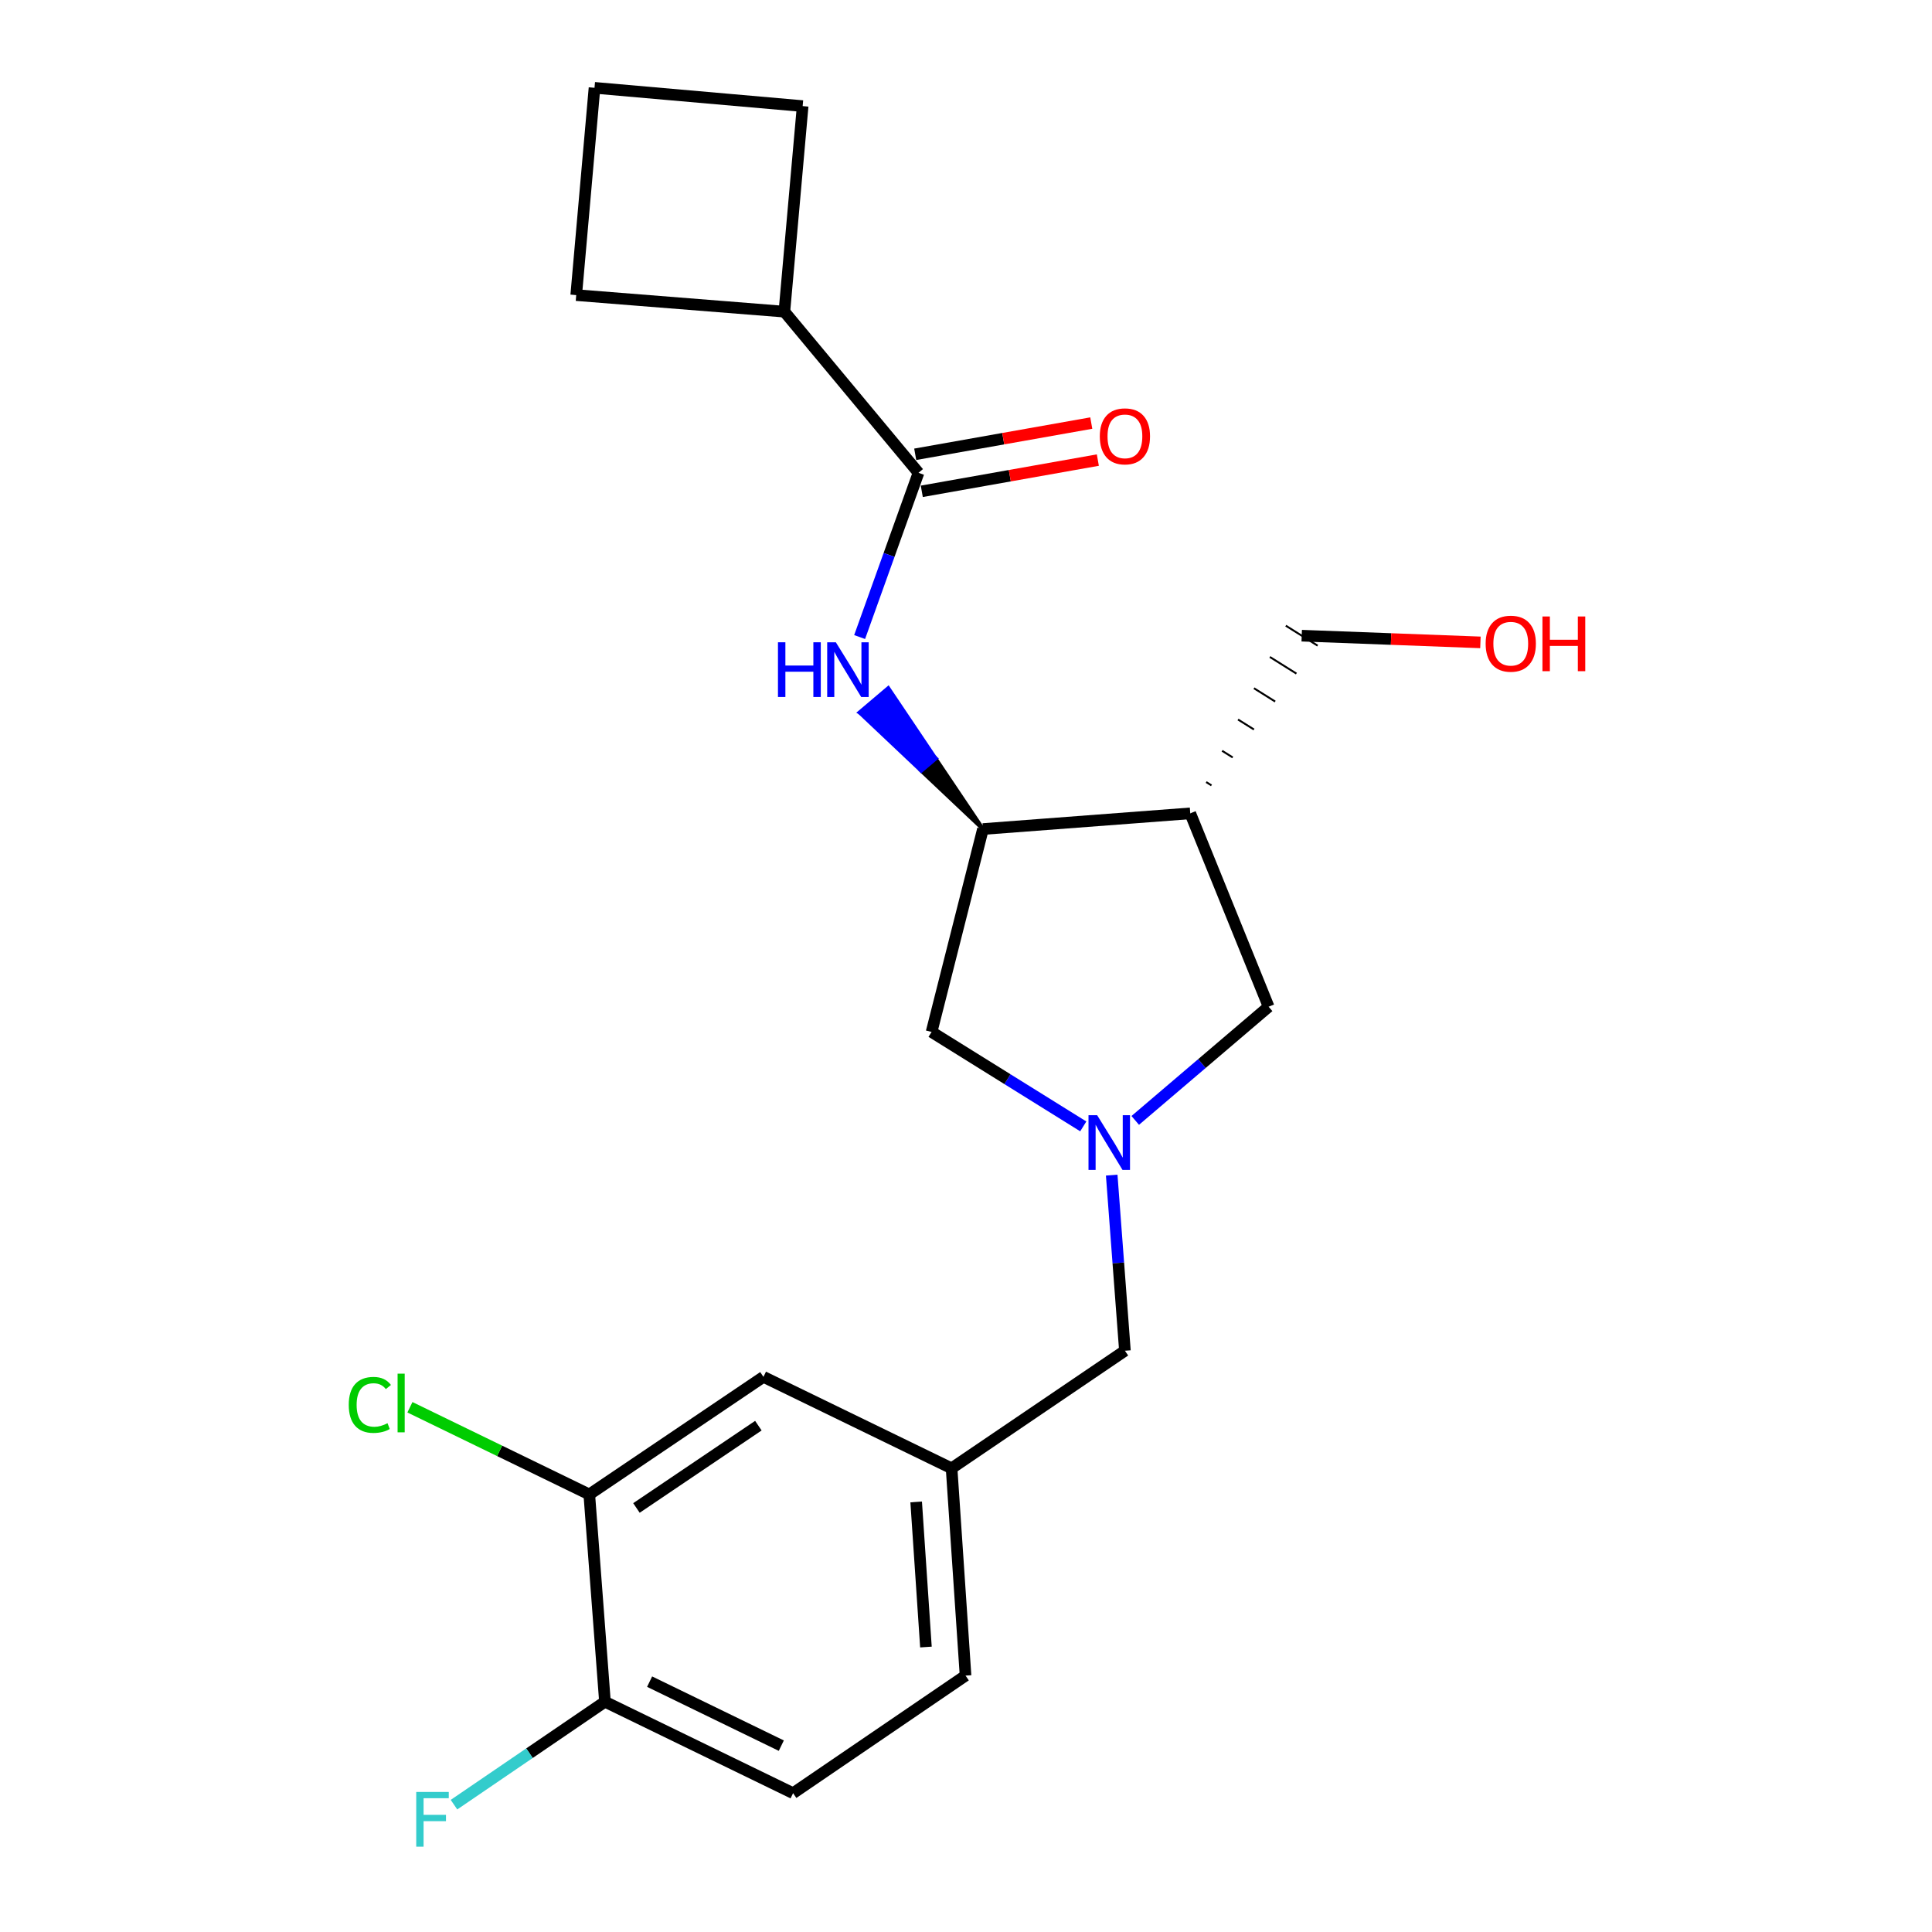 <?xml version='1.0' encoding='iso-8859-1'?>
<svg version='1.1' baseProfile='full'
              xmlns='http://www.w3.org/2000/svg'
                      xmlns:rdkit='http://www.rdkit.org/xml'
                      xmlns:xlink='http://www.w3.org/1999/xlink'
                  xml:space='preserve'
width='1000px' height='1000px' viewBox='0 0 1000 1000'>
<!-- END OF HEADER -->
<rect style='opacity:1.0;fill:#FFFFFF;stroke:none' width='1000' height='1000' x='0' y='0'> </rect>
<path class='bond-4' d='M 587.598,579.924 L 622.119,550.497' style='fill:none;fill-rule:evenodd;stroke:#0000FF;stroke-width:6px;stroke-linecap:butt;stroke-linejoin:miter;stroke-opacity:1' />
<path class='bond-4' d='M 622.119,550.497 L 656.641,521.07' style='fill:none;fill-rule:evenodd;stroke:#000000;stroke-width:6px;stroke-linecap:butt;stroke-linejoin:miter;stroke-opacity:1' />
<path class='bond-5' d='M 560.699,583.016 L 521.442,558.573' style='fill:none;fill-rule:evenodd;stroke:#0000FF;stroke-width:6px;stroke-linecap:butt;stroke-linejoin:miter;stroke-opacity:1' />
<path class='bond-5' d='M 521.442,558.573 L 482.184,534.13' style='fill:none;fill-rule:evenodd;stroke:#000000;stroke-width:6px;stroke-linecap:butt;stroke-linejoin:miter;stroke-opacity:1' />
<path class='bond-10' d='M 575.417,608.25 L 578.837,653.694' style='fill:none;fill-rule:evenodd;stroke:#0000FF;stroke-width:6px;stroke-linecap:butt;stroke-linejoin:miter;stroke-opacity:1' />
<path class='bond-10' d='M 578.837,653.694 L 582.256,699.138' style='fill:none;fill-rule:evenodd;stroke:#000000;stroke-width:6px;stroke-linecap:butt;stroke-linejoin:miter;stroke-opacity:1' />
<path class='bond-0' d='M 475.416,244.724 L 460.178,287.23' style='fill:none;fill-rule:evenodd;stroke:#000000;stroke-width:6px;stroke-linecap:butt;stroke-linejoin:miter;stroke-opacity:1' />
<path class='bond-0' d='M 460.178,287.23 L 444.94,329.737' style='fill:none;fill-rule:evenodd;stroke:#0000FF;stroke-width:6px;stroke-linecap:butt;stroke-linejoin:miter;stroke-opacity:1' />
<path class='bond-8' d='M 477.115,254.305 L 522.679,246.222' style='fill:none;fill-rule:evenodd;stroke:#000000;stroke-width:6px;stroke-linecap:butt;stroke-linejoin:miter;stroke-opacity:1' />
<path class='bond-8' d='M 522.679,246.222 L 568.243,238.139' style='fill:none;fill-rule:evenodd;stroke:#FF0000;stroke-width:6px;stroke-linecap:butt;stroke-linejoin:miter;stroke-opacity:1' />
<path class='bond-8' d='M 473.716,235.143 L 519.28,227.06' style='fill:none;fill-rule:evenodd;stroke:#000000;stroke-width:6px;stroke-linecap:butt;stroke-linejoin:miter;stroke-opacity:1' />
<path class='bond-8' d='M 519.28,227.06 L 564.844,218.978' style='fill:none;fill-rule:evenodd;stroke:#FF0000;stroke-width:6px;stroke-linecap:butt;stroke-linejoin:miter;stroke-opacity:1' />
<path class='bond-12' d='M 475.416,244.724 L 405.994,161.312' style='fill:none;fill-rule:evenodd;stroke:#000000;stroke-width:6px;stroke-linecap:butt;stroke-linejoin:miter;stroke-opacity:1' />
<path class='bond-1' d='M 508.78,429.106 L 484.271,392.644 L 476.846,398.934 Z' style='fill:#000000;fill-rule:evenodd;fill-opacity:1;stroke:#000000;stroke-width:2px;stroke-linecap:butt;stroke-linejoin:miter;stroke-opacity:1;' />
<path class='bond-1' d='M 484.271,392.644 L 444.912,368.762 L 459.762,356.183 Z' style='fill:#0000FF;fill-rule:evenodd;fill-opacity:1;stroke:#0000FF;stroke-width:2px;stroke-linecap:butt;stroke-linejoin:miter;stroke-opacity:1;' />
<path class='bond-1' d='M 484.271,392.644 L 476.846,398.934 L 444.912,368.762 Z' style='fill:#0000FF;fill-rule:evenodd;fill-opacity:1;stroke:#0000FF;stroke-width:2px;stroke-linecap:butt;stroke-linejoin:miter;stroke-opacity:1;' />
<path class='bond-2' d='M 508.78,429.106 L 482.184,534.13' style='fill:none;fill-rule:evenodd;stroke:#000000;stroke-width:6px;stroke-linecap:butt;stroke-linejoin:miter;stroke-opacity:1' />
<path class='bond-22' d='M 508.78,429.106 L 616.075,420.986' style='fill:none;fill-rule:evenodd;stroke:#000000;stroke-width:6px;stroke-linecap:butt;stroke-linejoin:miter;stroke-opacity:1' />
<path class='bond-3' d='M 616.075,420.986 L 656.641,521.07' style='fill:none;fill-rule:evenodd;stroke:#000000;stroke-width:6px;stroke-linecap:butt;stroke-linejoin:miter;stroke-opacity:1' />
<path class='bond-17' d='M 627.064,406.521 L 624.317,404.797' style='fill:none;fill-rule:evenodd;stroke:#000000;stroke-width:1.0px;stroke-linecap:butt;stroke-linejoin:miter;stroke-opacity:1' />
<path class='bond-17' d='M 638.053,392.055 L 632.558,388.608' style='fill:none;fill-rule:evenodd;stroke:#000000;stroke-width:1.0px;stroke-linecap:butt;stroke-linejoin:miter;stroke-opacity:1' />
<path class='bond-17' d='M 649.042,377.59 L 640.799,372.419' style='fill:none;fill-rule:evenodd;stroke:#000000;stroke-width:1.0px;stroke-linecap:butt;stroke-linejoin:miter;stroke-opacity:1' />
<path class='bond-17' d='M 660.031,363.124 L 649.041,356.23' style='fill:none;fill-rule:evenodd;stroke:#000000;stroke-width:1.0px;stroke-linecap:butt;stroke-linejoin:miter;stroke-opacity:1' />
<path class='bond-17' d='M 671.02,348.659 L 657.282,340.041' style='fill:none;fill-rule:evenodd;stroke:#000000;stroke-width:1.0px;stroke-linecap:butt;stroke-linejoin:miter;stroke-opacity:1' />
<path class='bond-17' d='M 682.009,334.193 L 665.523,323.852' style='fill:none;fill-rule:evenodd;stroke:#000000;stroke-width:1.0px;stroke-linecap:butt;stroke-linejoin:miter;stroke-opacity:1' />
<path class='bond-6' d='M 305.013,773.522 L 395.161,712.663' style='fill:none;fill-rule:evenodd;stroke:#000000;stroke-width:6px;stroke-linecap:butt;stroke-linejoin:miter;stroke-opacity:1' />
<path class='bond-6' d='M 329.425,780.522 L 392.528,737.921' style='fill:none;fill-rule:evenodd;stroke:#000000;stroke-width:6px;stroke-linecap:butt;stroke-linejoin:miter;stroke-opacity:1' />
<path class='bond-14' d='M 305.013,773.522 L 258.597,750.96' style='fill:none;fill-rule:evenodd;stroke:#000000;stroke-width:6px;stroke-linecap:butt;stroke-linejoin:miter;stroke-opacity:1' />
<path class='bond-14' d='M 258.597,750.96 L 212.18,728.398' style='fill:none;fill-rule:evenodd;stroke:#00CC00;stroke-width:6px;stroke-linecap:butt;stroke-linejoin:miter;stroke-opacity:1' />
<path class='bond-23' d='M 305.013,773.522 L 313.122,880.817' style='fill:none;fill-rule:evenodd;stroke:#000000;stroke-width:6px;stroke-linecap:butt;stroke-linejoin:miter;stroke-opacity:1' />
<path class='bond-7' d='M 313.122,880.817 L 410.503,928.15' style='fill:none;fill-rule:evenodd;stroke:#000000;stroke-width:6px;stroke-linecap:butt;stroke-linejoin:miter;stroke-opacity:1' />
<path class='bond-7' d='M 336.237,870.414 L 404.403,903.547' style='fill:none;fill-rule:evenodd;stroke:#000000;stroke-width:6px;stroke-linecap:butt;stroke-linejoin:miter;stroke-opacity:1' />
<path class='bond-16' d='M 313.122,880.817 L 274.052,907.455' style='fill:none;fill-rule:evenodd;stroke:#000000;stroke-width:6px;stroke-linecap:butt;stroke-linejoin:miter;stroke-opacity:1' />
<path class='bond-16' d='M 274.052,907.455 L 234.982,934.093' style='fill:none;fill-rule:evenodd;stroke:#33CCCC;stroke-width:6px;stroke-linecap:butt;stroke-linejoin:miter;stroke-opacity:1' />
<path class='bond-9' d='M 395.161,712.663 L 492.541,759.996' style='fill:none;fill-rule:evenodd;stroke:#000000;stroke-width:6px;stroke-linecap:butt;stroke-linejoin:miter;stroke-opacity:1' />
<path class='bond-11' d='M 582.256,699.138 L 492.541,759.996' style='fill:none;fill-rule:evenodd;stroke:#000000;stroke-width:6px;stroke-linecap:butt;stroke-linejoin:miter;stroke-opacity:1' />
<path class='bond-15' d='M 492.541,759.996 L 499.764,867.291' style='fill:none;fill-rule:evenodd;stroke:#000000;stroke-width:6px;stroke-linecap:butt;stroke-linejoin:miter;stroke-opacity:1' />
<path class='bond-15' d='M 474.208,777.398 L 479.263,852.504' style='fill:none;fill-rule:evenodd;stroke:#000000;stroke-width:6px;stroke-linecap:butt;stroke-linejoin:miter;stroke-opacity:1' />
<path class='bond-20' d='M 405.994,161.312 L 298.245,152.749' style='fill:none;fill-rule:evenodd;stroke:#000000;stroke-width:6px;stroke-linecap:butt;stroke-linejoin:miter;stroke-opacity:1' />
<path class='bond-21' d='M 405.994,161.312 L 415.454,54.915' style='fill:none;fill-rule:evenodd;stroke:#000000;stroke-width:6px;stroke-linecap:butt;stroke-linejoin:miter;stroke-opacity:1' />
<path class='bond-13' d='M 410.503,928.15 L 499.764,867.291' style='fill:none;fill-rule:evenodd;stroke:#000000;stroke-width:6px;stroke-linecap:butt;stroke-linejoin:miter;stroke-opacity:1' />
<path class='bond-18' d='M 673.766,329.022 L 720.014,330.76' style='fill:none;fill-rule:evenodd;stroke:#000000;stroke-width:6px;stroke-linecap:butt;stroke-linejoin:miter;stroke-opacity:1' />
<path class='bond-18' d='M 720.014,330.76 L 766.262,332.498' style='fill:none;fill-rule:evenodd;stroke:#FF0000;stroke-width:6px;stroke-linecap:butt;stroke-linejoin:miter;stroke-opacity:1' />
<path class='bond-19' d='M 307.716,45.455 L 415.454,54.915' style='fill:none;fill-rule:evenodd;stroke:#000000;stroke-width:6px;stroke-linecap:butt;stroke-linejoin:miter;stroke-opacity:1' />
<path class='bond-24' d='M 307.716,45.455 L 298.245,152.749' style='fill:none;fill-rule:evenodd;stroke:#000000;stroke-width:6px;stroke-linecap:butt;stroke-linejoin:miter;stroke-opacity:1' />
<path  class='atom-0' d='M 567.888 577.229
L 577.168 592.229
Q 578.088 593.709, 579.568 596.389
Q 581.048 599.069, 581.128 599.229
L 581.128 577.229
L 584.888 577.229
L 584.888 605.549
L 581.008 605.549
L 571.048 589.149
Q 569.888 587.229, 568.648 585.029
Q 567.448 582.829, 567.088 582.149
L 567.088 605.549
L 563.408 605.549
L 563.408 577.229
L 567.888 577.229
' fill='#0000FF'/>
<path  class='atom-2' d='M 402.674 332.442
L 406.514 332.442
L 406.514 344.482
L 420.994 344.482
L 420.994 332.442
L 424.834 332.442
L 424.834 360.762
L 420.994 360.762
L 420.994 347.682
L 406.514 347.682
L 406.514 360.762
L 402.674 360.762
L 402.674 332.442
' fill='#0000FF'/>
<path  class='atom-2' d='M 432.634 332.442
L 441.914 347.442
Q 442.834 348.922, 444.314 351.602
Q 445.794 354.282, 445.874 354.442
L 445.874 332.442
L 449.634 332.442
L 449.634 360.762
L 445.754 360.762
L 435.794 344.362
Q 434.634 342.442, 433.394 340.242
Q 432.194 338.042, 431.834 337.362
L 431.834 360.762
L 428.154 360.762
L 428.154 332.442
L 432.634 332.442
' fill='#0000FF'/>
<path  class='atom-9' d='M 569.256 225.851
Q 569.256 219.051, 572.616 215.251
Q 575.976 211.451, 582.256 211.451
Q 588.536 211.451, 591.896 215.251
Q 595.256 219.051, 595.256 225.851
Q 595.256 232.731, 591.856 236.651
Q 588.456 240.531, 582.256 240.531
Q 576.016 240.531, 572.616 236.651
Q 569.256 232.771, 569.256 225.851
M 582.256 237.331
Q 586.576 237.331, 588.896 234.451
Q 591.256 231.531, 591.256 225.851
Q 591.256 220.291, 588.896 217.491
Q 586.576 214.651, 582.256 214.651
Q 577.936 214.651, 575.576 217.451
Q 573.256 220.251, 573.256 225.851
Q 573.256 231.571, 575.576 234.451
Q 577.936 237.331, 582.256 237.331
' fill='#FF0000'/>
<path  class='atom-15' d='M 180.513 727.168
Q 180.513 720.128, 183.793 716.448
Q 187.113 712.728, 193.393 712.728
Q 199.233 712.728, 202.353 716.848
L 199.713 719.008
Q 197.433 716.008, 193.393 716.008
Q 189.113 716.008, 186.833 718.888
Q 184.593 721.728, 184.593 727.168
Q 184.593 732.768, 186.913 735.648
Q 189.273 738.528, 193.833 738.528
Q 196.953 738.528, 200.593 736.648
L 201.713 739.648
Q 200.233 740.608, 197.993 741.168
Q 195.753 741.728, 193.273 741.728
Q 187.113 741.728, 183.793 737.968
Q 180.513 734.208, 180.513 727.168
' fill='#00CC00'/>
<path  class='atom-15' d='M 205.793 711.008
L 209.473 711.008
L 209.473 741.368
L 205.793 741.368
L 205.793 711.008
' fill='#00CC00'/>
<path  class='atom-17' d='M 215.441 927.515
L 232.281 927.515
L 232.281 930.755
L 219.241 930.755
L 219.241 939.355
L 230.841 939.355
L 230.841 942.635
L 219.241 942.635
L 219.241 955.835
L 215.441 955.835
L 215.441 927.515
' fill='#33CCCC'/>
<path  class='atom-19' d='M 768.969 333.168
Q 768.969 326.368, 772.329 322.568
Q 775.689 318.768, 781.969 318.768
Q 788.249 318.768, 791.609 322.568
Q 794.969 326.368, 794.969 333.168
Q 794.969 340.048, 791.569 343.968
Q 788.169 347.848, 781.969 347.848
Q 775.729 347.848, 772.329 343.968
Q 768.969 340.088, 768.969 333.168
M 781.969 344.648
Q 786.289 344.648, 788.609 341.768
Q 790.969 338.848, 790.969 333.168
Q 790.969 327.608, 788.609 324.808
Q 786.289 321.968, 781.969 321.968
Q 777.649 321.968, 775.289 324.768
Q 772.969 327.568, 772.969 333.168
Q 772.969 338.888, 775.289 341.768
Q 777.649 344.648, 781.969 344.648
' fill='#FF0000'/>
<path  class='atom-19' d='M 798.369 319.088
L 802.209 319.088
L 802.209 331.128
L 816.689 331.128
L 816.689 319.088
L 820.529 319.088
L 820.529 347.408
L 816.689 347.408
L 816.689 334.328
L 802.209 334.328
L 802.209 347.408
L 798.369 347.408
L 798.369 319.088
' fill='#FF0000'/>
</svg>
